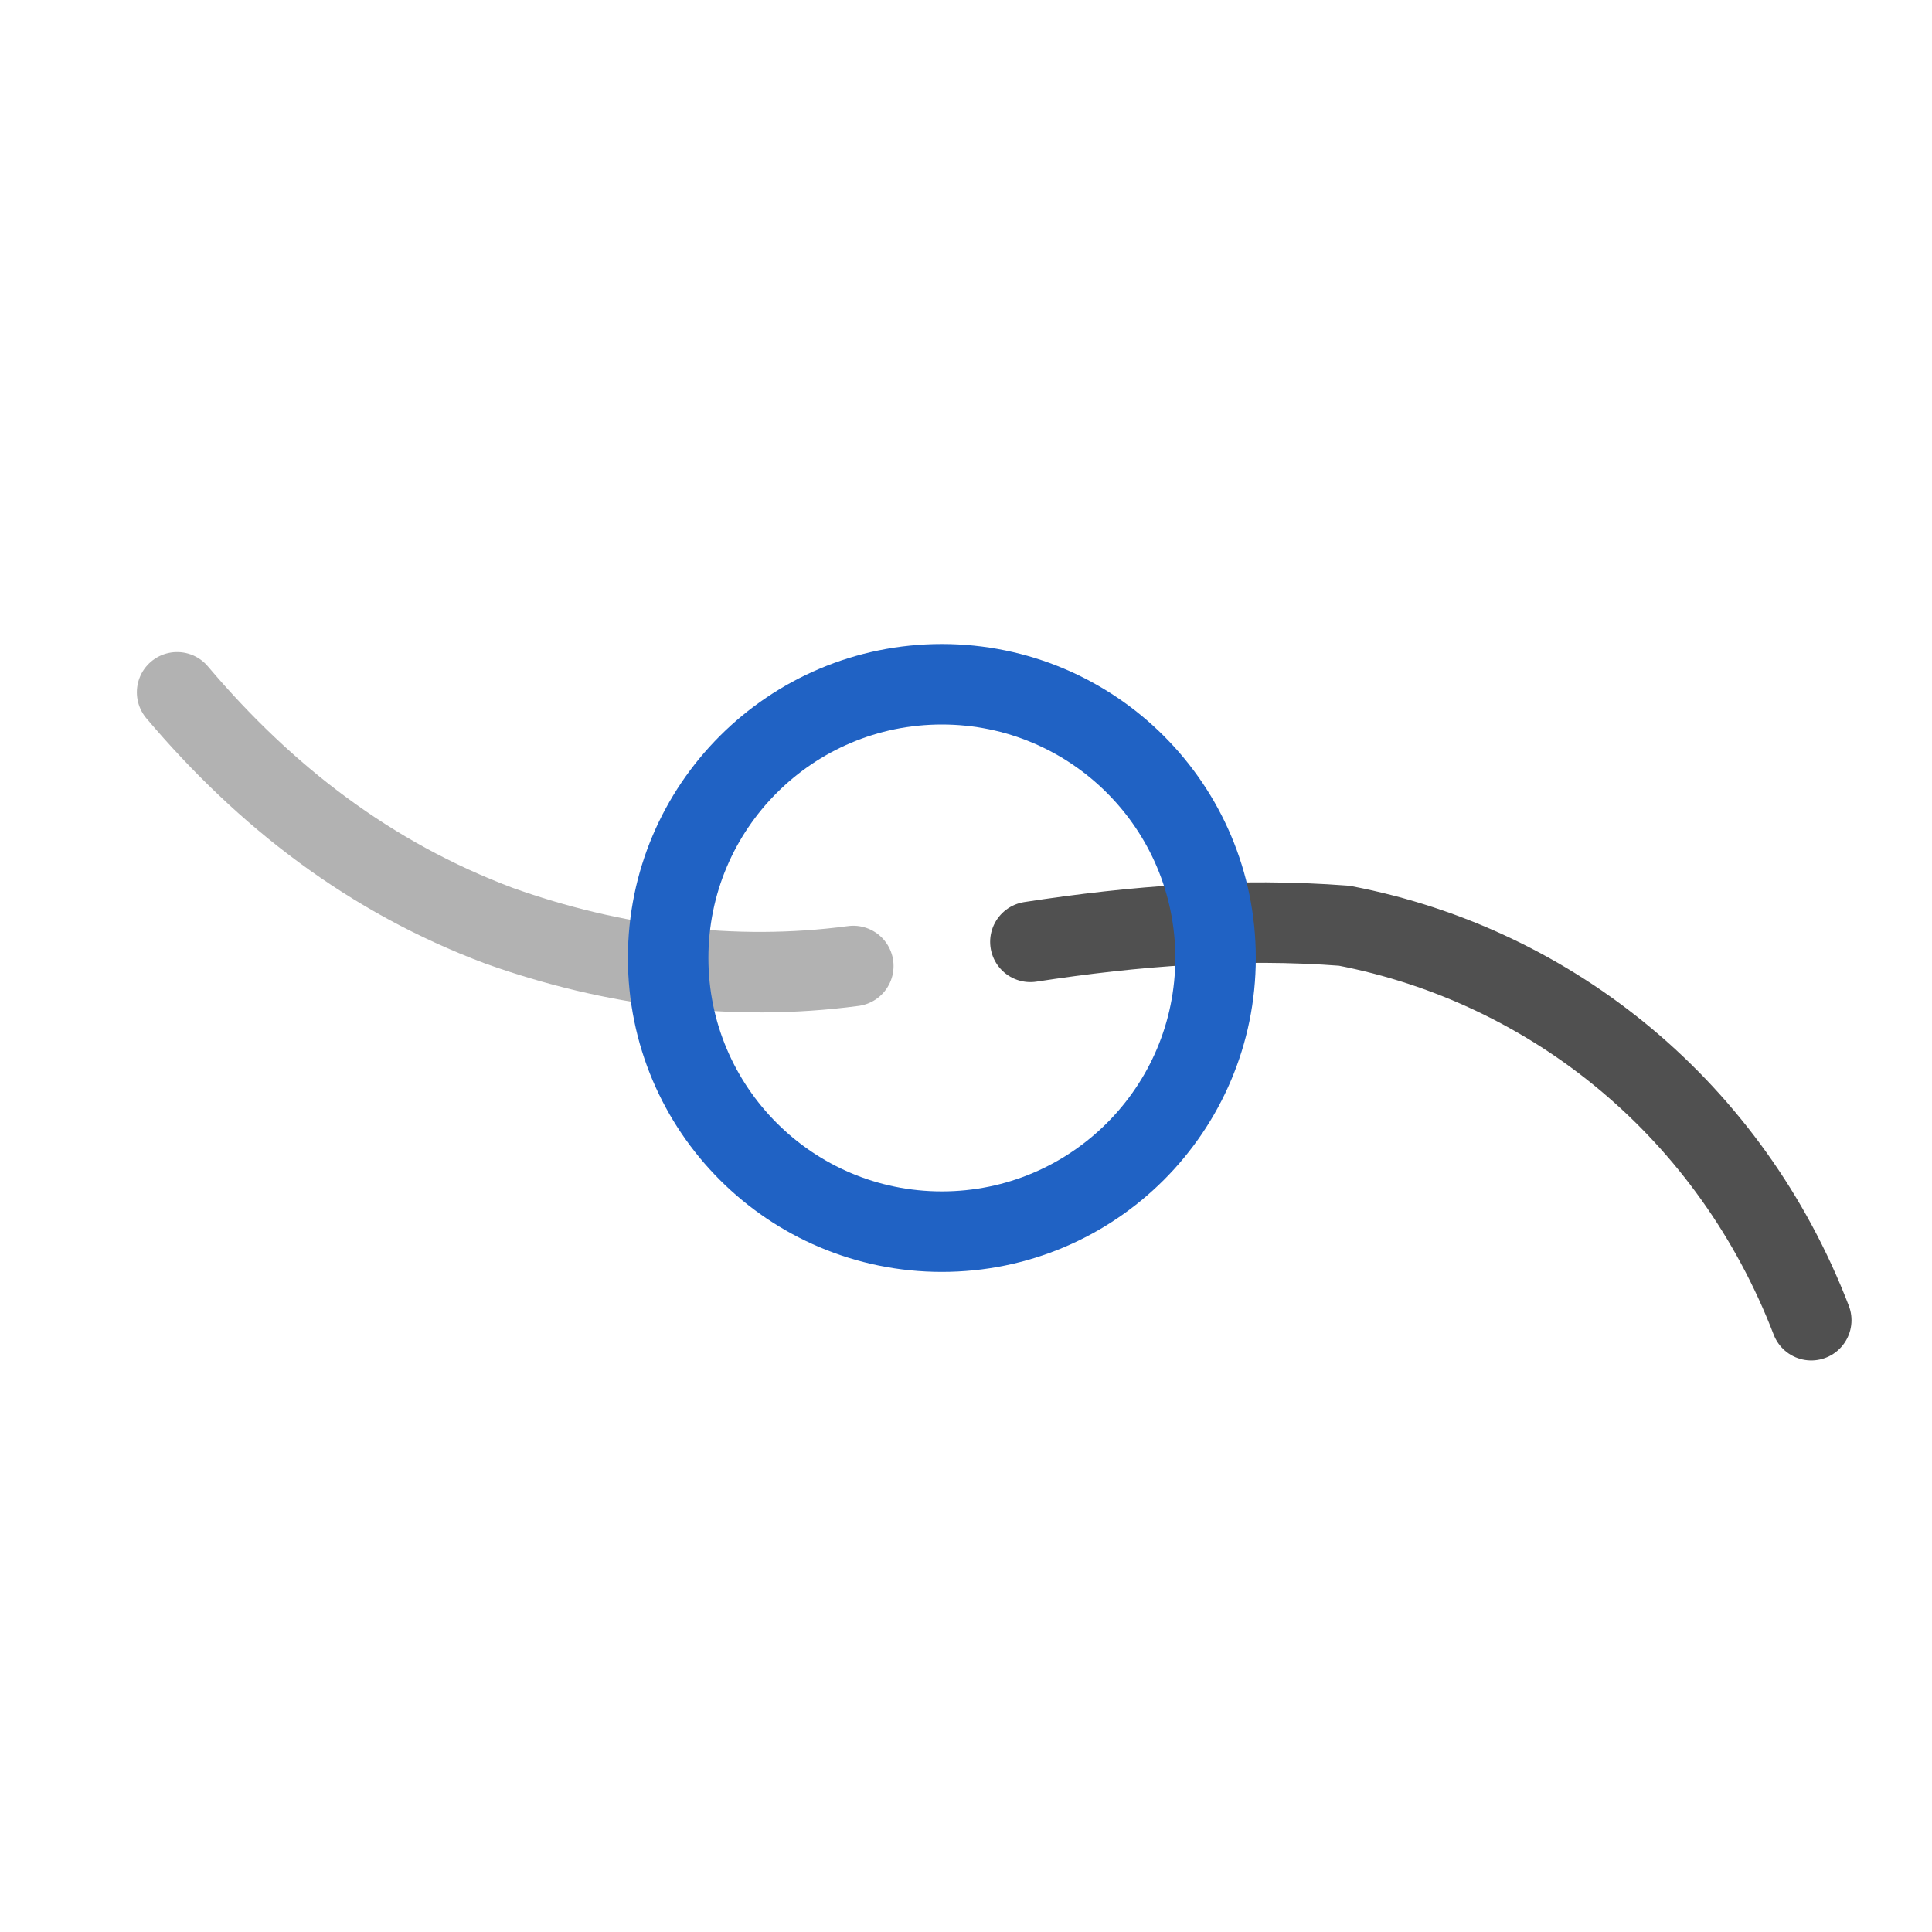 <?xml version="1.0" encoding="utf-8"?>
<!-- Generator: Adobe Illustrator 26.0.3, SVG Export Plug-In . SVG Version: 6.00 Build 0)  -->
<svg version="1.1" id="icon" xmlns="http://www.w3.org/2000/svg" xmlns:xlink="http://www.w3.org/1999/xlink" x="0px" y="0px"
	 viewBox="0 0 24 24" style="enable-background:new 0 0 24 24;" xml:space="preserve">
<style type="text/css">
	.st0{fill:none;stroke:#b2b2b2;stroke-linecap:round;stroke-linejoin:round;}
	.st1{fill:none;stroke:#505050;stroke-linecap:round;stroke-linejoin:round;}
	.st2{fill:none;stroke:#2062c4;stroke-linecap:round;stroke-miterlimit:10;}
</style>
<path class="st0" d="M2.2,8.6c1.1,1.3,2.4,2.3,4,2.9c1.4,0.5,2.9,0.7,4.4,0.5"/>
<path class="st1" d="M12.8,11.7c1.3-0.2,2.6-0.3,3.9-0.2c2.6,0.5,4.8,2.3,5.8,4.9"/>
<circle class="st2" cx="11.7" cy="11.9" r="3.4"/>
</svg>
